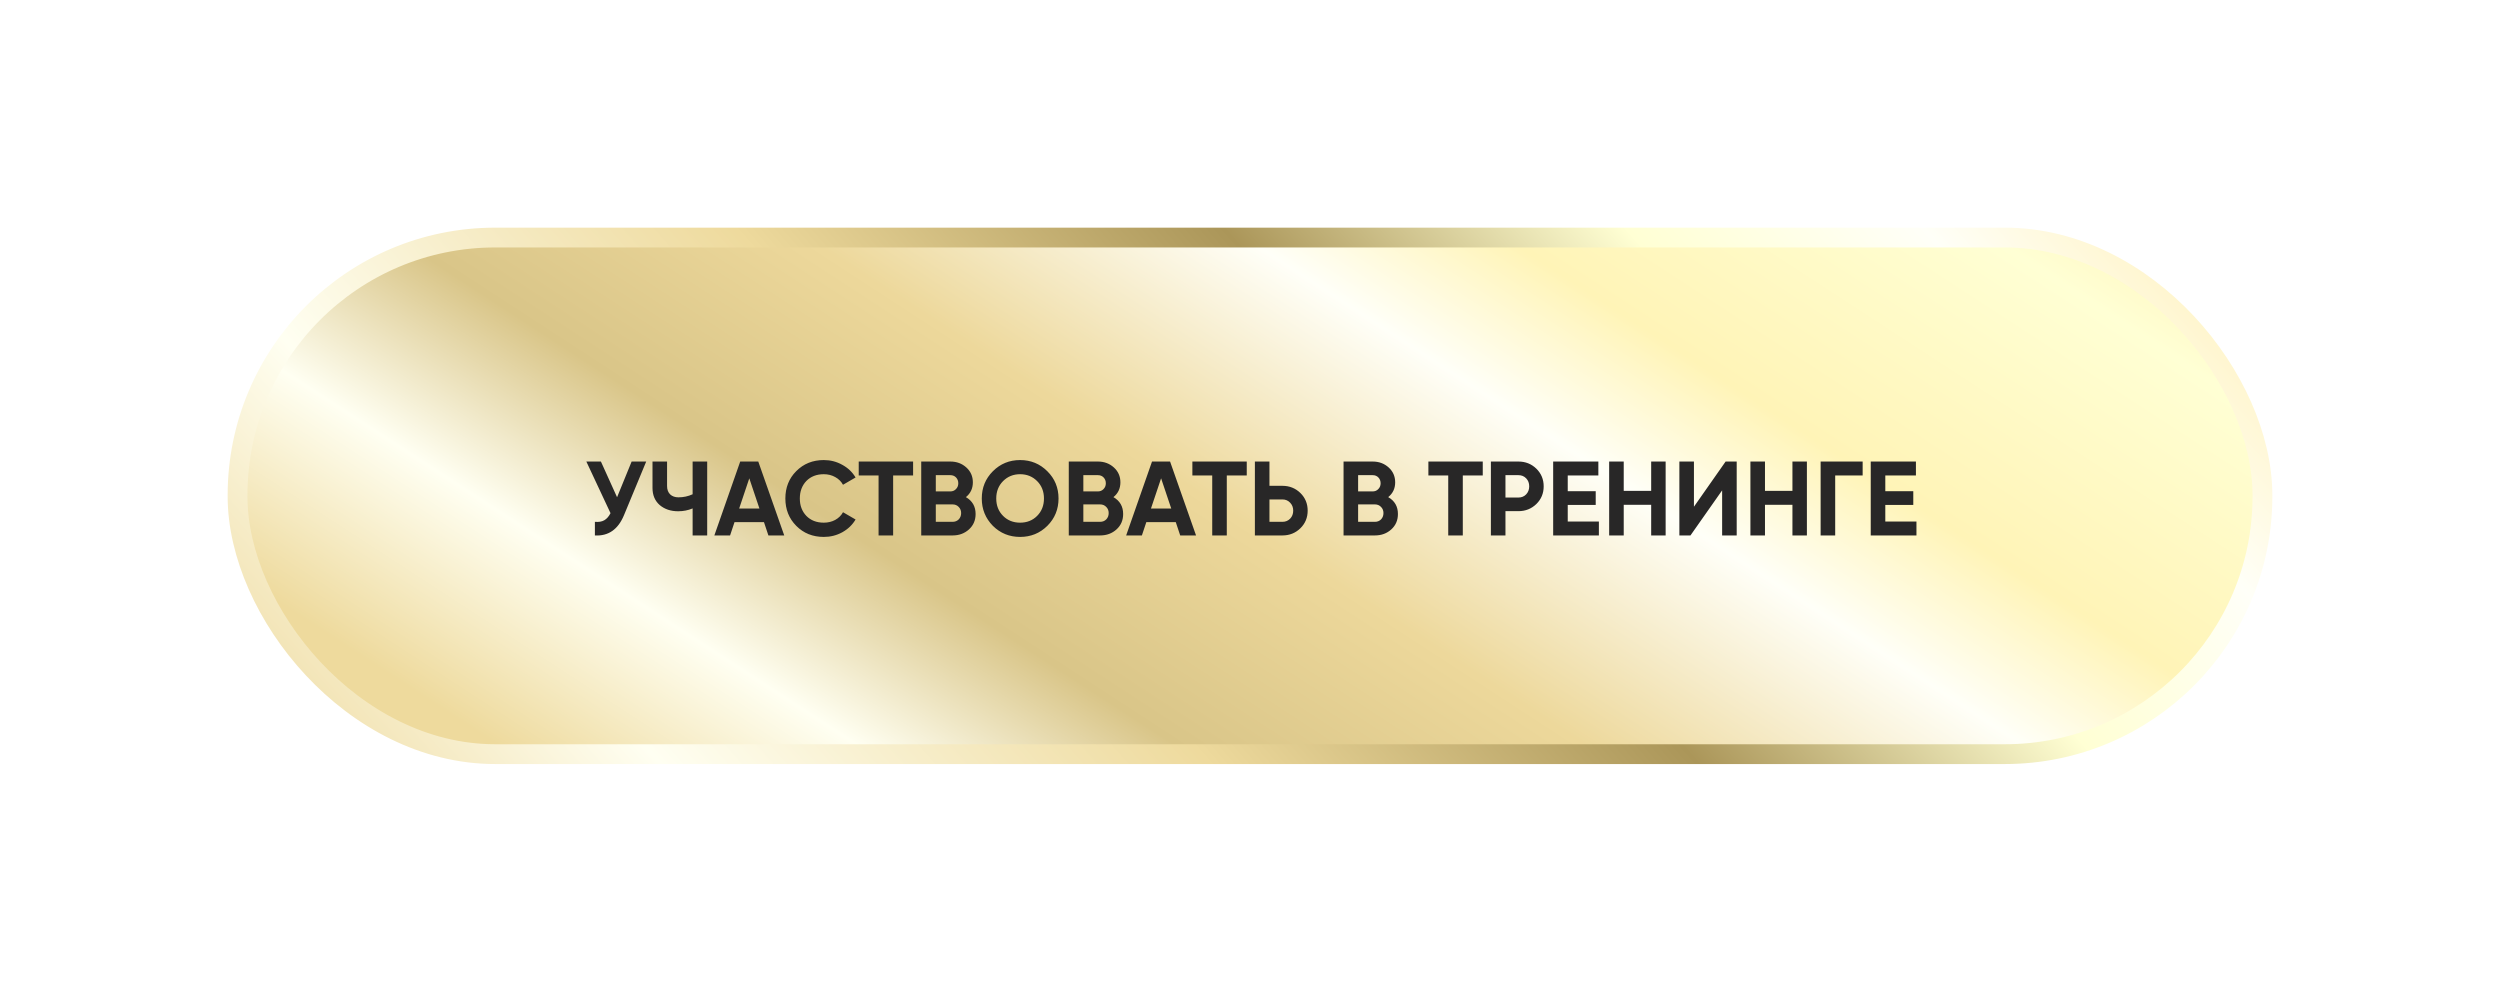 <?xml version="1.0" encoding="UTF-8"?> <svg xmlns="http://www.w3.org/2000/svg" width="663" height="263" viewBox="0 0 663 263" fill="none"> <g filter="url(#filter0_d_1_14)"> <rect x="63" y="63" width="537" height="137" rx="68.347" fill="url(#paint0_linear_1_14)"></rect> <rect x="63" y="63" width="537" height="137" rx="68.347" stroke="url(#paint1_linear_1_14)" stroke-width="5.25" stroke-miterlimit="10"></rect> </g> <path d="M163.646 131.864L167.51 122.4H171.374L165.494 136.596C163.926 140.404 161.35 142.205 157.766 142V138.388C158.792 138.481 159.623 138.341 160.258 137.968C160.911 137.595 161.462 136.969 161.91 136.092L155.498 122.4H159.362L163.646 131.864ZM183.683 131.08V122.4H187.547V142H183.683V134.832C182.488 135.336 181.209 135.588 179.847 135.588C177.887 135.588 176.253 135.037 174.947 133.936C173.677 132.816 173.043 131.304 173.043 129.4V122.4H176.907V128.896C176.907 129.829 177.177 130.567 177.719 131.108C178.279 131.631 179.016 131.892 179.931 131.892C181.256 131.892 182.507 131.621 183.683 131.08ZM207.981 142H203.781L202.605 138.472H194.793L193.617 142H189.445L196.305 122.4H201.093L207.981 142ZM198.713 126.852L196.025 134.86H201.401L198.713 126.852ZM218.47 142.392C215.539 142.392 213.103 141.412 211.162 139.452C209.239 137.511 208.278 135.093 208.278 132.2C208.278 129.288 209.239 126.871 211.162 124.948C213.103 122.988 215.539 122.008 218.47 122.008C220.243 122.008 221.876 122.428 223.37 123.268C224.882 124.089 226.058 125.209 226.898 126.628L223.566 128.56C223.08 127.683 222.39 127.001 221.494 126.516C220.598 126.012 219.59 125.76 218.47 125.76C216.566 125.76 215.026 126.357 213.85 127.552C212.692 128.765 212.114 130.315 212.114 132.2C212.114 134.067 212.692 135.607 213.85 136.82C215.026 138.015 216.566 138.612 218.47 138.612C219.59 138.612 220.598 138.369 221.494 137.884C222.408 137.38 223.099 136.699 223.566 135.84L226.898 137.772C226.058 139.191 224.882 140.32 223.37 141.16C221.876 141.981 220.243 142.392 218.47 142.392ZM227.733 122.4H242.153V126.096H236.861V142H232.997V126.096H227.733V122.4ZM256.154 131.836C257.872 132.825 258.73 134.319 258.73 136.316C258.73 137.977 258.142 139.34 256.966 140.404C255.79 141.468 254.344 142 252.626 142H244.31V122.4H252.038C253.7 122.4 255.109 122.923 256.266 123.968C257.424 125.013 258.002 126.329 258.002 127.916C258.002 129.54 257.386 130.847 256.154 131.836ZM252.038 126.012H248.174V130.324H252.038C252.636 130.324 253.13 130.119 253.522 129.708C253.933 129.297 254.138 128.784 254.138 128.168C254.138 127.552 253.942 127.039 253.55 126.628C253.158 126.217 252.654 126.012 252.038 126.012ZM248.174 138.388H252.626C253.28 138.388 253.821 138.173 254.25 137.744C254.68 137.296 254.894 136.736 254.894 136.064C254.894 135.411 254.68 134.869 254.25 134.44C253.821 133.992 253.28 133.768 252.626 133.768H248.174V138.388ZM277.755 139.452C275.777 141.412 273.369 142.392 270.531 142.392C267.694 142.392 265.286 141.412 263.307 139.452C261.347 137.455 260.367 135.037 260.367 132.2C260.367 129.344 261.347 126.936 263.307 124.976C265.286 122.997 267.694 122.008 270.531 122.008C273.369 122.008 275.777 122.997 277.755 124.976C279.734 126.936 280.723 129.344 280.723 132.2C280.723 135.056 279.734 137.473 277.755 139.452ZM266.023 136.82C267.218 138.015 268.721 138.612 270.531 138.612C272.342 138.612 273.845 138.015 275.039 136.82C276.253 135.607 276.859 134.067 276.859 132.2C276.859 130.333 276.253 128.793 275.039 127.58C273.826 126.367 272.323 125.76 270.531 125.76C268.739 125.76 267.237 126.367 266.023 127.58C264.81 128.793 264.203 130.333 264.203 132.2C264.203 134.067 264.81 135.607 266.023 136.82ZM295.283 131.836C297 132.825 297.859 134.319 297.859 136.316C297.859 137.977 297.271 139.34 296.095 140.404C294.919 141.468 293.472 142 291.755 142H283.439V122.4H291.167C292.828 122.4 294.238 122.923 295.395 123.968C296.552 125.013 297.131 126.329 297.131 127.916C297.131 129.54 296.515 130.847 295.283 131.836ZM291.167 126.012H287.303V130.324H291.167C291.764 130.324 292.259 130.119 292.651 129.708C293.062 129.297 293.267 128.784 293.267 128.168C293.267 127.552 293.071 127.039 292.679 126.628C292.287 126.217 291.783 126.012 291.167 126.012ZM287.303 138.388H291.755C292.408 138.388 292.95 138.173 293.379 137.744C293.808 137.296 294.023 136.736 294.023 136.064C294.023 135.411 293.808 134.869 293.379 134.44C292.95 133.992 292.408 133.768 291.755 133.768H287.303V138.388ZM317.192 142H312.992L311.816 138.472H304.004L302.828 142H298.656L305.516 122.4H310.304L317.192 142ZM307.924 126.852L305.236 134.86H310.612L307.924 126.852ZM316.218 122.4H330.638V126.096H325.346V142H321.482V126.096H316.218V122.4ZM336.659 128.84H340.103C341.969 128.84 343.556 129.475 344.863 130.744C346.151 132.013 346.795 133.572 346.795 135.42C346.795 137.268 346.151 138.827 344.863 140.096C343.556 141.365 341.969 142 340.103 142H332.795V122.4H336.659V128.84ZM336.659 138.388H340.103C340.924 138.388 341.605 138.108 342.147 137.548C342.688 136.988 342.959 136.279 342.959 135.42C342.959 134.58 342.688 133.88 342.147 133.32C341.605 132.741 340.924 132.452 340.103 132.452H336.659V138.388ZM368.154 131.836C369.872 132.825 370.73 134.319 370.73 136.316C370.73 137.977 370.142 139.34 368.966 140.404C367.79 141.468 366.344 142 364.626 142H356.31V122.4H364.038C365.7 122.4 367.109 122.923 368.266 123.968C369.424 125.013 370.002 126.329 370.002 127.916C370.002 129.54 369.386 130.847 368.154 131.836ZM364.038 126.012H360.174V130.324H364.038C364.636 130.324 365.13 130.119 365.522 129.708C365.933 129.297 366.138 128.784 366.138 128.168C366.138 127.552 365.942 127.039 365.55 126.628C365.158 126.217 364.654 126.012 364.038 126.012ZM360.174 138.388H364.626C365.28 138.388 365.821 138.173 366.25 137.744C366.68 137.296 366.894 136.736 366.894 136.064C366.894 135.411 366.68 134.869 366.25 134.44C365.821 133.992 365.28 133.768 364.626 133.768H360.174V138.388ZM378.807 122.4H393.227V126.096H387.935V142H384.071V126.096H378.807V122.4ZM395.384 122.4H402.692C404.559 122.4 406.146 123.035 407.452 124.304C408.74 125.573 409.384 127.132 409.384 128.98C409.384 130.828 408.74 132.387 407.452 133.656C406.146 134.925 404.559 135.56 402.692 135.56H399.248V142H395.384V122.4ZM399.248 131.948H402.692C403.514 131.948 404.195 131.668 404.736 131.108C405.278 130.529 405.548 129.82 405.548 128.98C405.548 128.121 405.278 127.412 404.736 126.852C404.195 126.292 403.514 126.012 402.692 126.012H399.248V131.948ZM415.764 133.908V138.304H424.024V142H411.9V122.4H423.884V126.096H415.764V130.268H423.184V133.908H415.764ZM437.892 130.184V122.4H441.728V142H437.892V133.88H430.612V142H426.748V122.4H430.612V130.184H437.892ZM460.573 142H456.709V130.044L448.309 142H445.369V122.4H449.233V134.384L457.633 122.4H460.573V142ZM475.353 130.184V122.4H479.189V142H475.353V133.88H468.073V142H464.209V122.4H468.073V130.184H475.353ZM482.83 122.4H493.974V126.096H486.694V142H482.83V122.4ZM499.983 133.908V138.304H508.243V142H496.119V122.4H508.103V126.096H499.983V130.268H507.403V133.908H499.983Z" fill="#282727"></path> <defs> <filter id="filter0_d_1_14" x="0.375" y="0.375" width="662.25" height="262.25" filterUnits="userSpaceOnUse" color-interpolation-filters="sRGB"> <feFlood flood-opacity="0" result="BackgroundImageFix"></feFlood> <feColorMatrix in="SourceAlpha" type="matrix" values="0 0 0 0 0 0 0 0 0 0 0 0 0 0 0 0 0 0 127 0" result="hardAlpha"></feColorMatrix> <feOffset></feOffset> <feGaussianBlur stdDeviation="30"></feGaussianBlur> <feComposite in2="hardAlpha" operator="out"></feComposite> <feColorMatrix type="matrix" values="0 0 0 0 0.063 0 0 0 0 0.004 0 0 0 0 0.133 0 0 0 0.7 0"></feColorMatrix> <feBlend mode="normal" in2="BackgroundImageFix" result="effect1_dropShadow_1_14"></feBlend> <feBlend mode="normal" in="SourceGraphic" in2="effect1_dropShadow_1_14" result="shape"></feBlend> </filter> <linearGradient id="paint0_linear_1_14" x1="591.52" y1="57.484" x2="368.94" y2="399.251" gradientUnits="userSpaceOnUse"> <stop stop-color="#FFEFB2"></stop> <stop offset="0.096" stop-color="#FFFFD4"></stop> <stop offset="0.269" stop-color="#FFF4B7"></stop> <stop offset="0.361" stop-color="#FFFFF8"></stop> <stop offset="0.517" stop-color="#EDD89B"></stop> <stop offset="0.662" stop-color="#D9C588"></stop> <stop offset="0.775" stop-color="#FFFFF2"></stop> <stop offset="0.903" stop-color="#EEDA9D"></stop> </linearGradient> <linearGradient id="paint1_linear_1_14" x1="634.26" y1="101.647" x2="265.562" y2="428.501" gradientUnits="userSpaceOnUse"> <stop stop-color="#FFEFB2"></stop> <stop offset="0.133" stop-color="#FFFFF8"></stop> <stop offset="0.253" stop-color="#FFFFD4"></stop> <stop offset="0.415" stop-color="#AB9659"></stop> <stop offset="0.612" stop-color="#EEDA9D"></stop> <stop offset="0.833" stop-color="#FFFFF2"></stop> <stop offset="1" stop-color="#EDD89B"></stop> </linearGradient> </defs> </svg> 